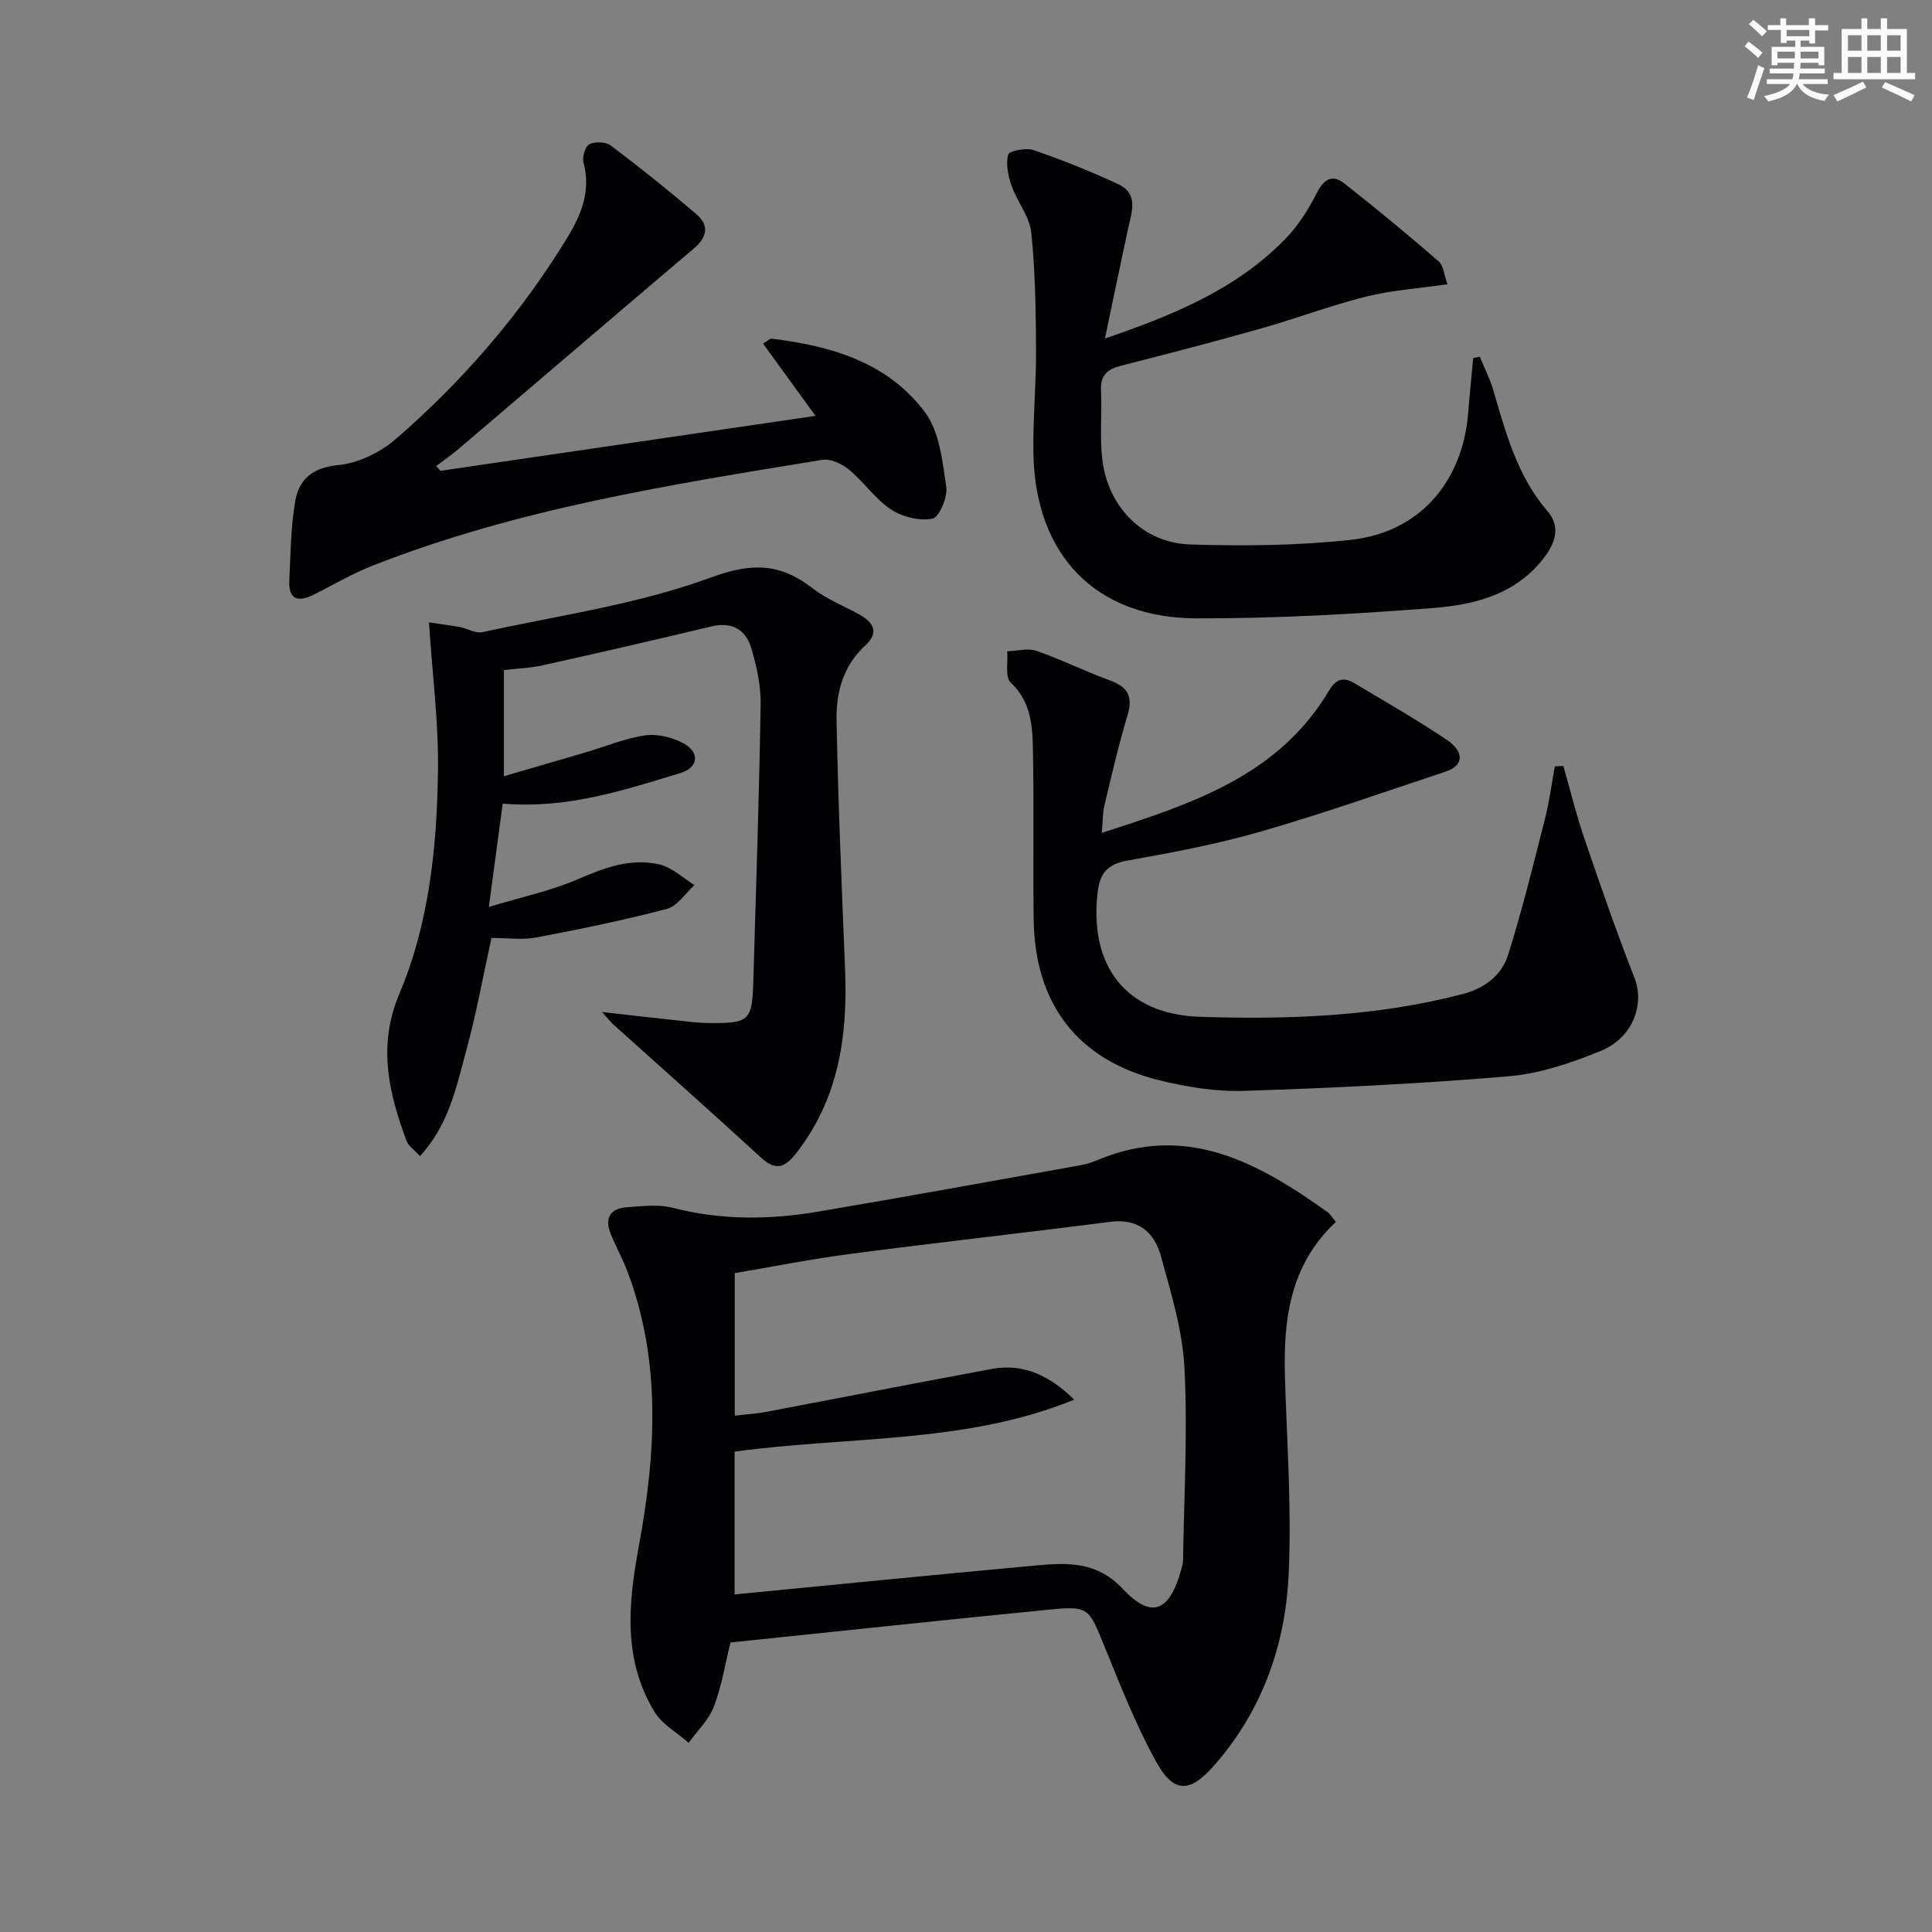 <svg enable-background="new 0 0 400 400" viewBox="0 0 400 400" xmlns="http://www.w3.org/2000/svg"><rect x="0" y="0" width="400" height="400" fill="#808080" stroke="none"/><g fill="#010103"><path d="m276.57 252.99c-9.62 9.02-10.89 20.39-10.53 32.34.42 13.63 1.41 27.31.75 40.9-.72 14.69-5.65 28.32-15.65 39.55-4.93 5.53-8.23 5.41-11.82-1.12-4.14-7.53-7.32-15.61-10.57-23.59-3.42-8.39-3.25-8.63-12.1-7.76-21.63 2.14-43.25 4.45-65.42 6.75-.99 4.01-1.75 8.79-3.41 13.22-1.04 2.78-3.45 5.05-5.24 7.55-2.4-2.12-5.5-3.81-7.08-6.42-6.52-10.77-5.47-22.19-3.26-34.16 3.53-19.05 4.75-38.31-2.35-57.05-1-2.64-2.39-5.12-3.45-7.74-1.31-3.24-.12-5.28 3.36-5.51 3.14-.21 6.47-.66 9.43.1 10.03 2.6 20.08 2.51 30.13.81 18.14-3.07 36.24-6.37 54.34-9.61 1.29-.23 2.57-.68 3.79-1.18 18.35-7.55 33.07.7 47.34 10.87.53.35.86.98 1.74 2.05zm-124.48 47.55v29.57c19.95-1.93 40.23-3.96 60.53-5.82 7.03-.64 13.91-1.65 19.83 4.66 5.87 6.26 9.57 4.81 11.99-3.56.23-.79.49-1.62.5-2.43.2-13.25.97-26.53.29-39.73-.4-7.83-2.8-15.62-4.91-23.26-1.34-4.84-4.67-7.76-10.43-7.01-17.94 2.31-35.93 4.3-53.87 6.65-8.31 1.09-16.54 2.74-23.9 3.98v29.51c2.75-.32 4.55-.41 6.31-.75 15.64-2.96 31.26-6.03 46.92-8.93 6.63-1.23 12.06 1.47 17.06 6.36-22.33 9.14-46.28 7.51-70.32 10.76z"/><path d="m86.95 239.36c-1.17-1.29-2.38-2.08-2.78-3.16-3.71-9.95-6.01-19.74-1.5-30.41 6.22-14.71 7.8-30.54 8.01-46.35.13-9.85-1.15-19.73-1.87-30.58 1.61.24 4.03.54 6.42.97 1.56.28 3.22 1.36 4.61 1.06 15.85-3.47 32.16-5.75 47.27-11.3 8.62-3.17 14.4-2.99 21.14 2.22 2.85 2.21 6.34 3.59 9.54 5.35 3.04 1.67 4.37 3.72 1.29 6.55-4.55 4.17-5.99 9.74-5.88 15.41.32 17.29 1.09 34.56 1.77 51.84.54 13.62-1.37 26.53-10.05 37.7-2.18 2.81-4.11 4-7.28 1.08-10.16-9.33-20.49-18.48-30.74-27.71-.46-.41-.83-.92-2.25-2.5 6.03.68 10.81 1.23 15.6 1.74 2.15.23 4.3.52 6.45.54 8.47.08 9.03-.44 9.27-8.71.56-19.11 1.21-38.22 1.51-57.34.06-3.9-.84-7.94-1.98-11.7-1.16-3.8-4.05-5.37-8.25-4.36-11.59 2.78-23.2 5.45-34.83 8.03-2.73.61-5.58.69-8.09.99v21.99c6.08-1.78 11.49-3.34 16.89-4.93 4.12-1.22 8.17-2.93 12.37-3.53 2.57-.36 5.69.42 8 1.7 3.35 1.87 2.99 4.98-.71 6.1-11.71 3.54-23.4 7.46-36.8 6.33-.87 6.45-1.75 13.05-2.87 21.4 6.87-2.09 12.94-3.36 18.51-5.78 5.5-2.38 10.93-4.4 16.82-3.02 2.61.61 4.85 2.79 7.25 4.26-1.89 1.7-3.54 4.37-5.73 4.94-8.93 2.35-18 4.21-27.08 5.92-2.89.54-5.96.09-9.23.09-1.7 7.73-3.1 15.53-5.17 23.15-2.07 7.54-3.58 15.47-9.63 22.02z"/><path d="m323.68 158.59c1.43 5.01 2.66 10.08 4.34 15 3.31 9.7 6.67 19.38 10.4 28.92 2.1 5.37-.31 12.34-6.98 15.06-6.08 2.49-12.6 4.71-19.08 5.26-18.2 1.55-36.46 2.43-54.72 3.02-5.89.19-11.98-.79-17.73-2.22-16.8-4.18-25.66-15.75-25.9-33.25-.16-11.29.08-22.58-.13-33.87-.1-5.39-.03-10.86-4.62-15.19-1.21-1.14-.54-4.26-.73-6.47 2.03-.07 4.26-.72 6.04-.1 5.17 1.79 10.1 4.25 15.24 6.13 3.68 1.34 4.81 3.3 3.64 7.18-1.87 6.18-3.3 12.49-4.81 18.77-.37 1.54-.31 3.18-.52 5.6 18.75-6.03 36.59-11.84 47.05-29.47 1.47-2.48 3.08-2.81 5.28-1.49 6.41 3.84 12.92 7.54 19.11 11.72 3.71 2.51 3.43 5.34-.19 6.54-12.73 4.22-25.38 8.7-38.25 12.41-9.04 2.61-18.35 4.37-27.63 6.02-4.09.73-5.75 2.5-6.23 6.52-1.79 15.06 5.59 25.33 21.2 25.84 18.21.59 36.55-.04 54.43-4.73 4.58-1.2 8.03-3.92 9.36-8.14 2.92-9.27 5.23-18.74 7.63-28.16.9-3.55 1.37-7.21 2.03-10.82.6-.03 1.18-.06 1.77-.08z"/><path d="m306.37 73.86c.92 2.23 2.05 4.4 2.73 6.7 2.63 8.92 4.96 17.91 11.27 25.24 2.85 3.31 1.64 6.7-.89 9.92-5.91 7.52-14.46 9.53-23.07 10.19-16.23 1.24-32.54 2.17-48.81 2.11-20.77-.08-33.23-13.09-33.64-34.02-.14-7.14.58-14.3.54-21.44-.05-8.15-.14-16.33-.99-24.42-.35-3.32-2.91-6.36-4.07-9.67-.71-2.04-1.22-4.47-.72-6.45.19-.76 3.69-1.49 5.25-.95 5.95 2.05 11.83 4.4 17.54 7.06 4.27 1.98 2.8 5.75 2.06 9.18-1.61 7.39-3.13 14.8-4.8 22.77 13.98-4.78 27.14-10.12 37.37-20.64 2.62-2.69 4.73-6.03 6.44-9.39 1.47-2.89 3.19-4.08 5.75-2.07 6.64 5.21 13.14 10.6 19.52 16.12 1.02.88 1.13 2.82 1.84 4.75-6.11.89-11.61 1.24-16.87 2.56-7.38 1.85-14.55 4.57-21.88 6.64-9.58 2.71-19.21 5.22-28.86 7.67-2.82.72-4.28 1.98-4.13 5.12.23 4.78-.29 9.64.28 14.37 1.19 9.82 8.49 17.23 18.22 17.52 11.11.34 22.33.24 33.35-.98 14.12-1.57 23.03-11.98 24.17-26.28.3-3.78.69-7.55 1.04-11.32.45-.1.9-.19 1.36-.29z"/><path d="m168.84 86.1c-3.85-5.3-7.31-10.07-10.85-14.95.95-.58 1.38-1.07 1.74-1.03 12.35 1.48 24.12 4.92 31.81 15.28 2.99 4.03 3.59 10.11 4.37 15.38.32 2.13-1.43 6.3-2.85 6.59-2.67.55-6.23-.34-8.59-1.9-3.27-2.16-5.6-5.68-8.67-8.22-1.45-1.2-3.82-2.33-5.53-2.05-31.59 5.16-63.24 10.13-93.25 21.96-4.16 1.64-8.05 3.95-12.05 5.95-3.15 1.58-5.26 1.14-5.07-2.9.26-5.46.3-10.97 1.2-16.34.77-4.6 3.55-7.07 8.95-7.58 4.13-.39 8.69-2.62 11.89-5.39 13.9-12.04 25.85-25.89 35.47-41.61 2.86-4.68 5-9.72 3.4-15.58-.31-1.15.34-3.39 1.2-3.84 1.17-.6 3.42-.52 4.45.26 6.06 4.57 12 9.32 17.77 14.26 2.73 2.34 2.09 4.8-.63 7.1-16.23 13.76-32.38 27.6-48.58 41.4-1.5 1.28-3.13 2.4-4.7 3.59.29.33.57.66.86 1 25.59-3.75 51.18-7.5 77.66-11.38z"/></g><path d="m361.2 9.6.8-1c.9.7 1.9 1.4 2.9 2.3l-.9 1.1c-1-1-2-1.8-2.8-2.4zm.5 10.6c.9-2.1 1.6-4.3 2.3-6.7.4.2.8.4 1.3.6-.7 2.1-1.5 4.3-2.2 6.6zm.4-15.2.9-.9c1 .8 2 1.6 2.8 2.4l-1 1c-.9-.9-1.8-1.7-2.7-2.5zm12.5-1.2h1.2v1.4h2.7v1.1h-2.7v2.7h-1.2v-.6h-1.8v1.3h4.9v3.8h-1.2v-.5h-3.7c0 .4-.1.9-.1 1.2h5.1v1h-5.2c0 .5-.1.9-.2 1.2h6v1h-5.2c1.1 1.3 2.9 2 5.5 2.2-.4.4-.7.8-.9 1.3-2.9-.5-4.8-1.6-5.7-3.5h-.1c-.8 1.7-2.7 2.9-5.9 3.6-.2-.4-.6-.8-.9-1.1 2.8-.6 4.6-1.4 5.4-2.5h-4.8v-1h5.3c.1-.3.2-.7.2-1.2h-4.9v-1h5c0-.4 0-.8.1-1.2h-3.5v.5h-1.2v-3.8h4.9v-1.3h-1.8v.5h-1.2v-2.7h-2.7v-1h2.6v-1.4h1.2v1.4h4.7v-1.4zm-6.6 8.3h3.6c0-.4 0-.9 0-1.4h-3.6zm1.9-4.6h4.7v-1.3h-4.7zm6.6 3.2h-3.7v1.4h3.7z" fill="#fbfcfa"/><path d="m385.3 3.8h1.3v2.2h2.8v-2.2h1.3v2.2h4.1v9.1h1.7v1.3h-16.9v-1.3h1.7v-9.1h4.1v-2.2zm.4 13.1.7 1.2c-1.8.9-3.8 1.9-6 2.9-.2-.4-.5-.8-.8-1.3 2.3-1 4.3-1.9 6.1-2.8zm-3.1-6.4h2.8v-3.2h-2.8zm0 4.6h2.8v-3.3h-2.8zm4-4.6h2.8v-3.2h-2.8zm0 4.6h2.8v-3.3h-2.8zm3.7 1.9c2.1.9 4.1 1.8 6.1 2.7l-.7 1.3c-2.2-1.1-4.2-2-6.1-2.9zm3.2-9.7h-2.8v3.2h2.8zm-2.8 7.8h2.8v-3.3h-2.8z" fill="#fbfcfa"/></svg>
